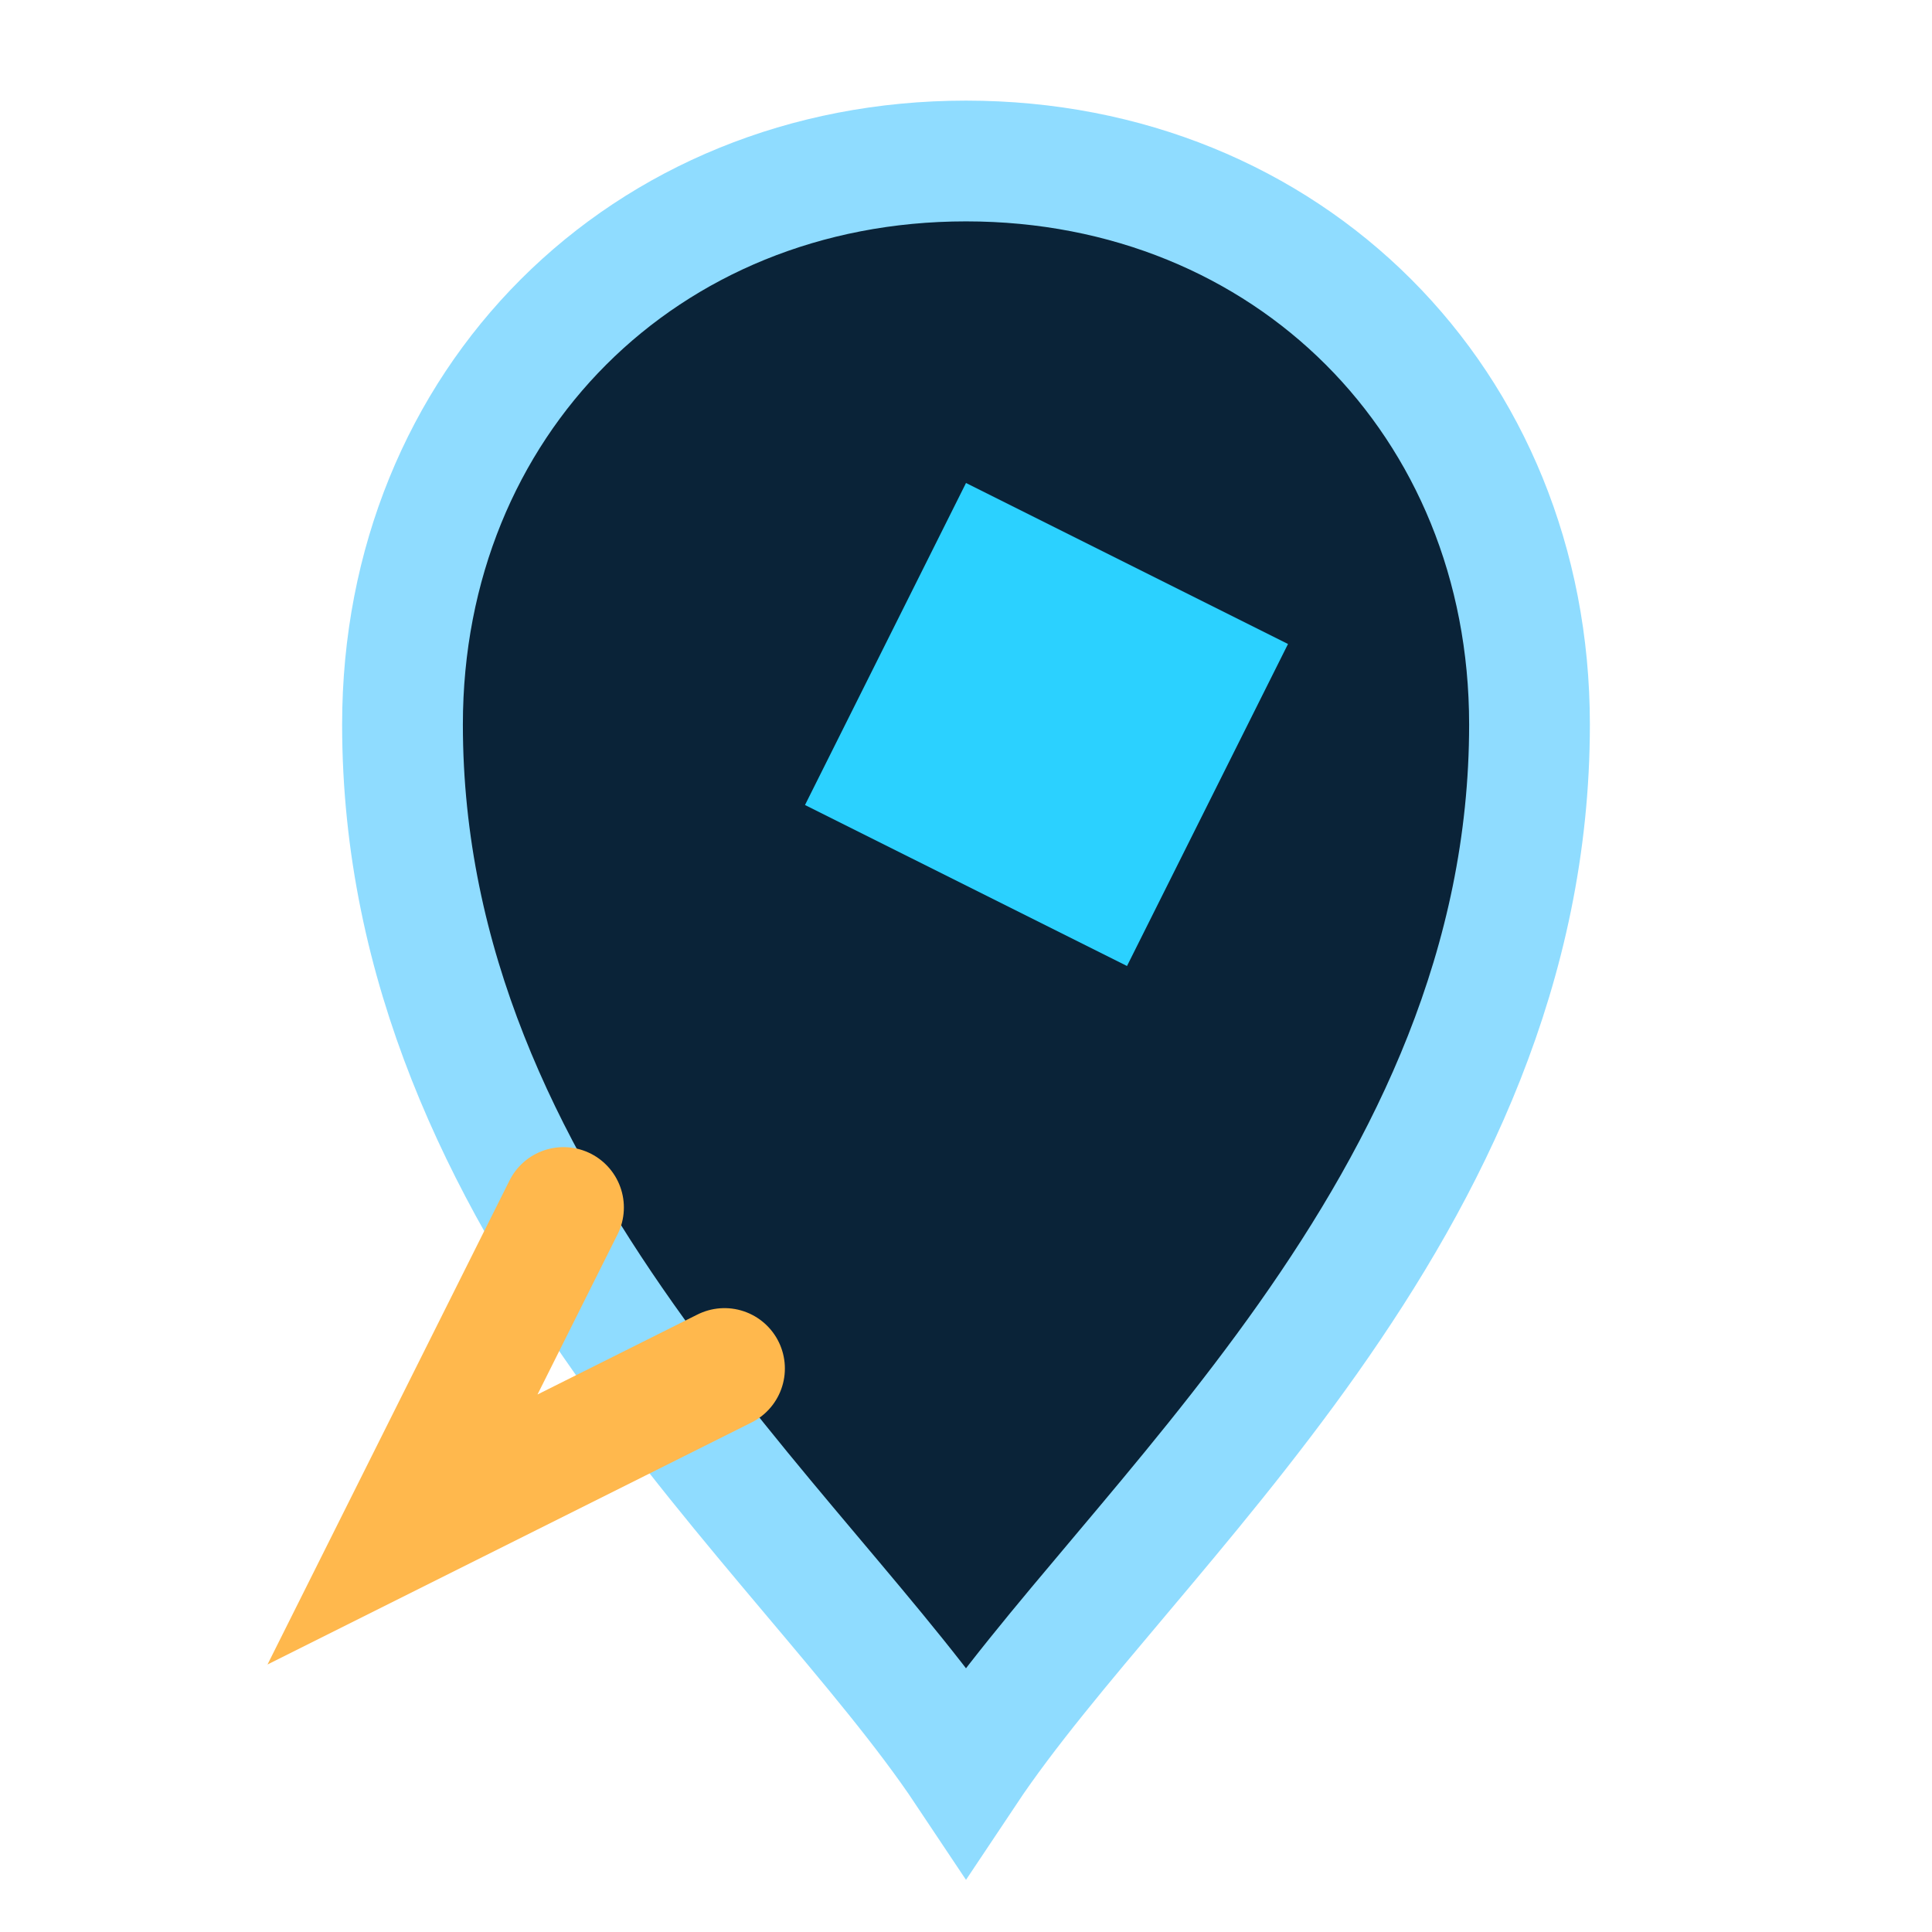 <svg xmlns="http://www.w3.org/2000/svg" viewBox="0 0 24 24"><path d="M12 2c4 0 7 3 7 7 0 6-5 10-7 13-2-3-7-7-7-13 0-4 3-7 7-7z" fill="#0a2338" stroke="#8fdcff" stroke-width="1.5"/><path d="M12 6l4 2-2 4-4-2 2-4z" fill="#2bd1ff"/><path d="M7 15l-2 4 4-2" fill="none" stroke="#ffb84d" stroke-width="1.5" stroke-linecap="round"/></svg>